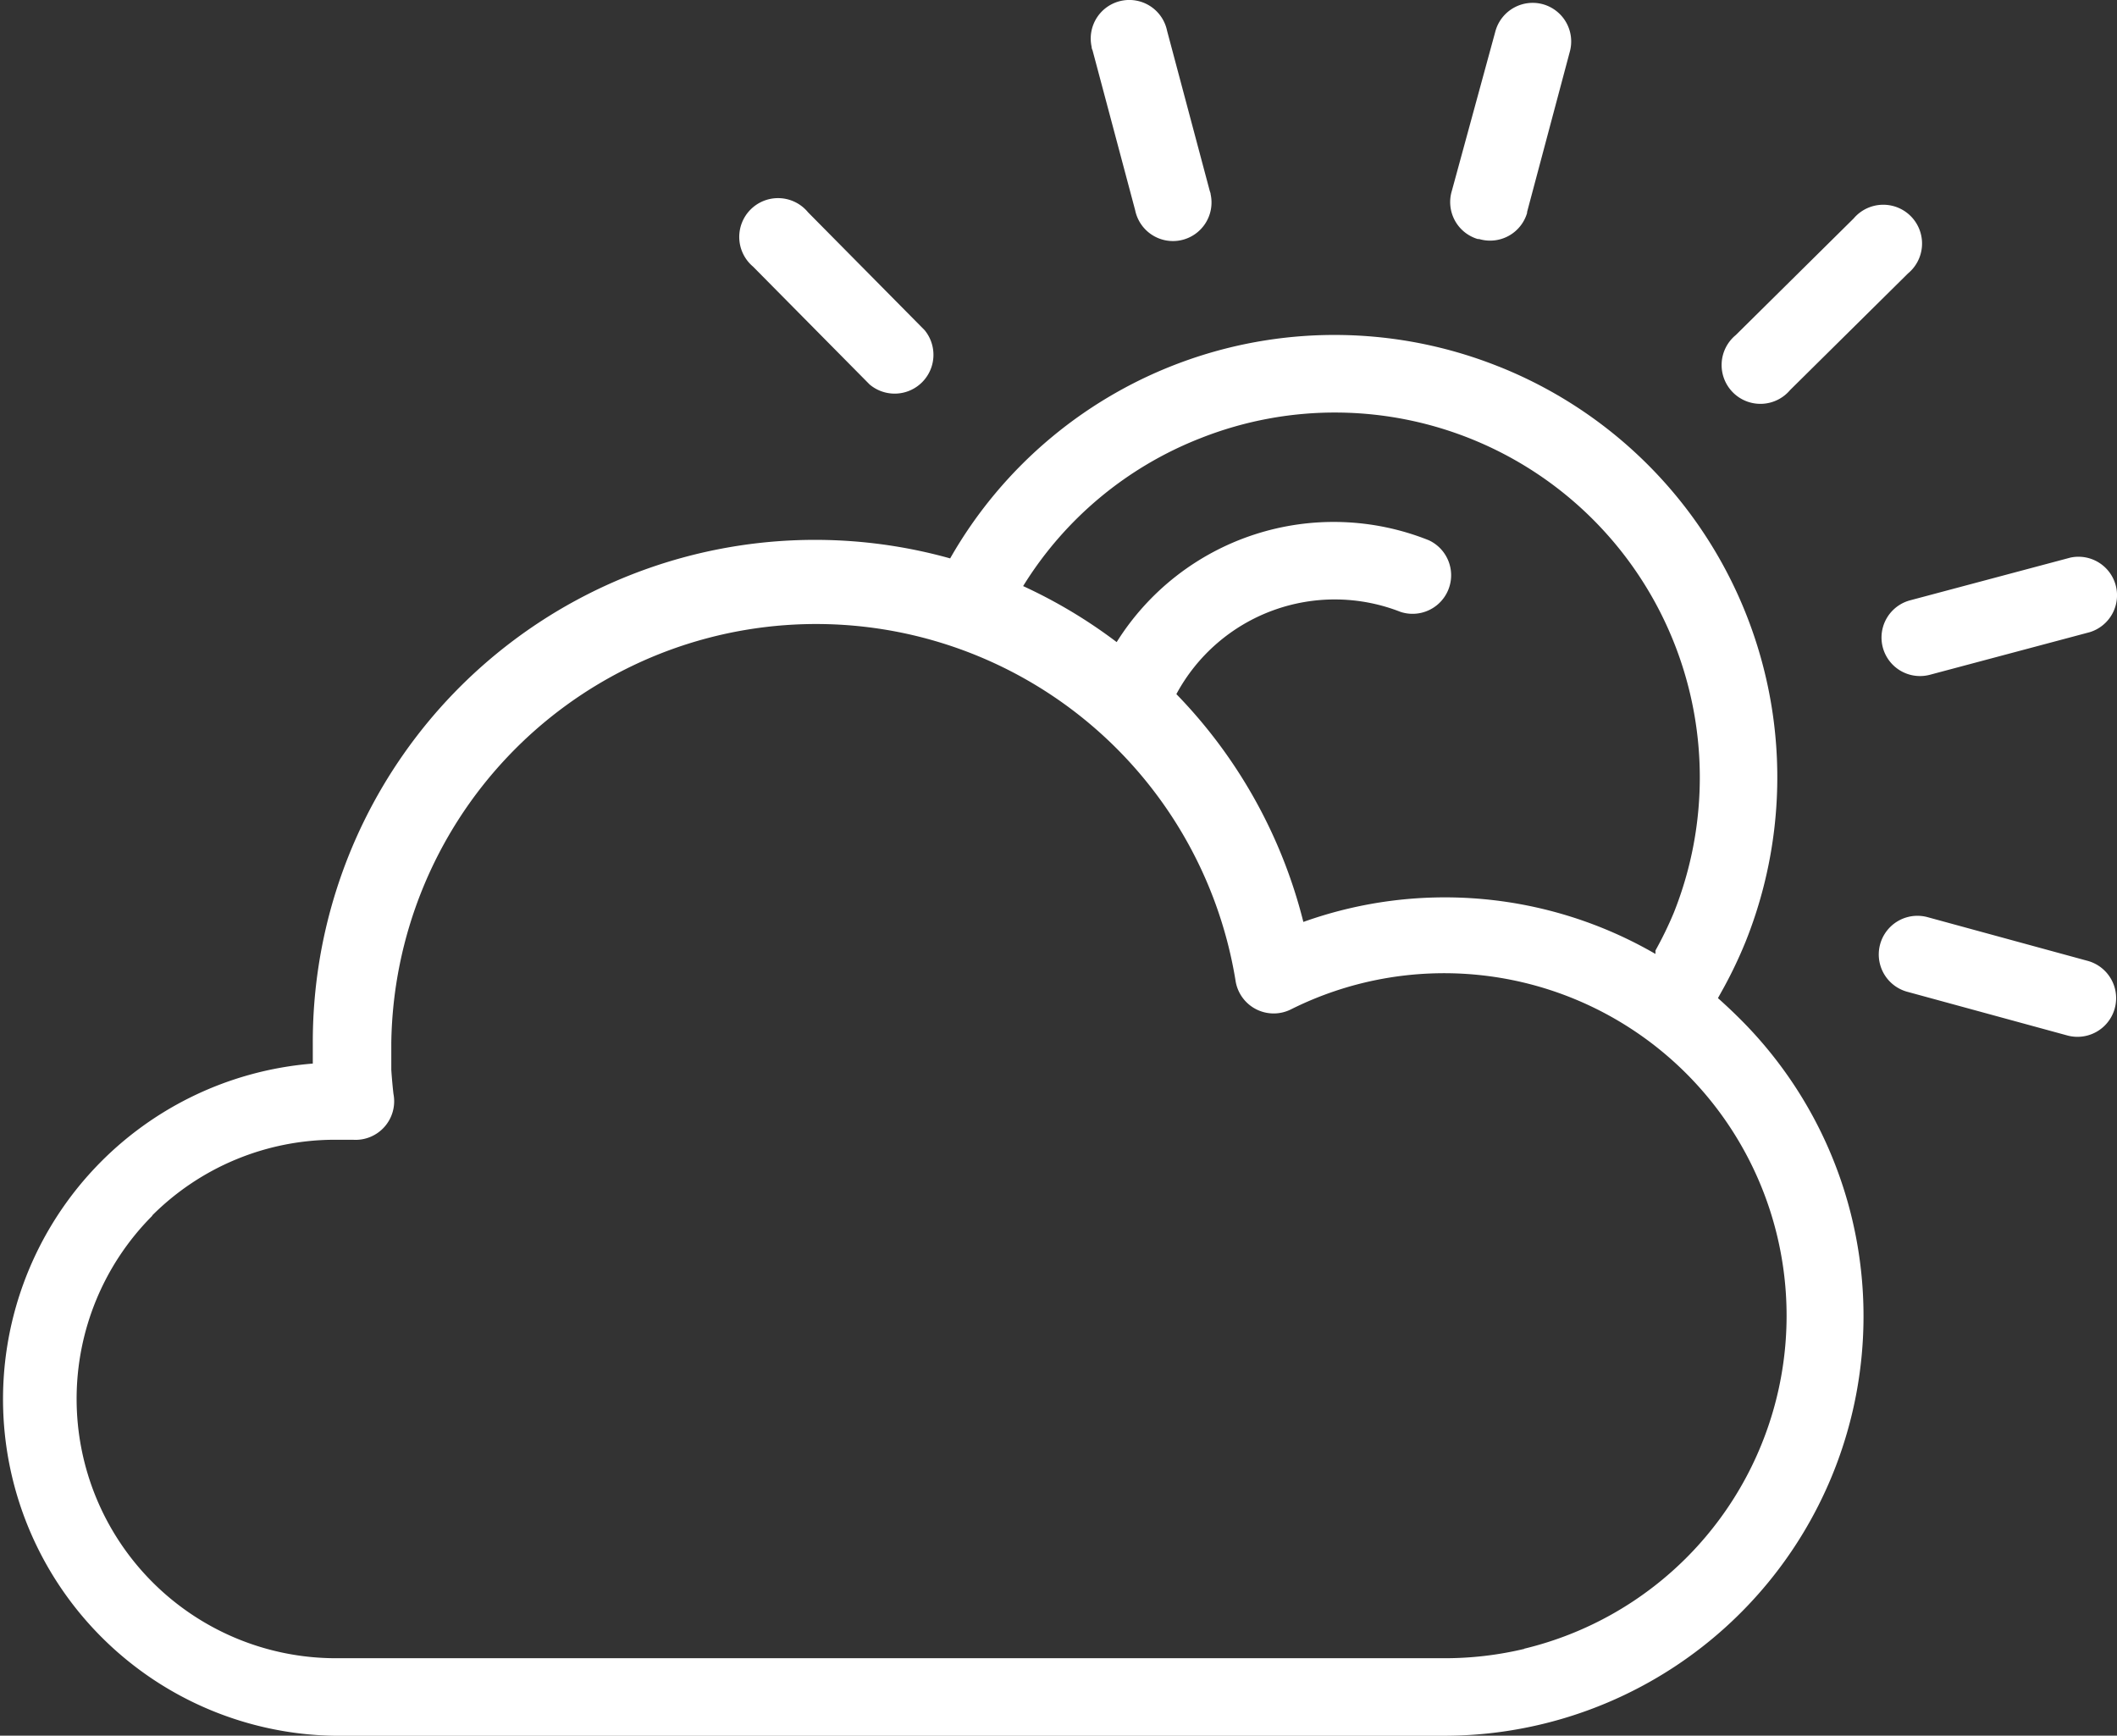 <svg xmlns="http://www.w3.org/2000/svg" width="26.456" height="21.69" viewBox="0 0 26.456 21.69">
    <rect x="0" y="0" width="26.456" height="21.69" fill="#333333" stroke="none"/>
    <defs>
        <style>
            .cls-1{fill:#fff}
        </style>
    </defs>
    <g id="sun" transform="translate(0 -35.792)">
        <g id="Grupo_60" data-name="Grupo 60" transform="translate(9.242 38.272)">
            <g id="Grupo_59" data-name="Grupo 59">
                <path id="Caminho_145" d="M141.142 74.685l-1.457-1.473a.485.485 0 1 0-.687.679l1.457 1.473a.485.485 0 0 0 .687-.679z" class="cls-1" data-name="Caminho 145" transform="translate(-138.829 -73.039)"/>
            </g>
        </g>
        <g id="Grupo_62" data-name="Grupo 62" transform="translate(21.519 38.348)">
            <g id="Grupo_61" data-name="Grupo 61">
                <path id="Caminho_146" d="M325.63 74.358a.485.485 0 0 0-.74 0l-1.473 1.457a.485.485 0 1 0 .679.687l1.473-1.457a.485.485 0 0 0 .061-.687z" class="cls-1" data-name="Caminho 146" transform="translate(-323.244 -74.184)"/>
            </g>
        </g>
        <g id="Grupo_64" data-name="Grupo 64" transform="translate(13.632 35.792)">
            <g id="Grupo_63" data-name="Grupo 63">
                <path id="Caminho_147" d="M206.266 38.219c0-.014-.007-.028-.011-.042l-.533-2a.482.482 0 1 0-.943.2q0 .021.011.042l.533 2a.482.482 0 1 0 .943-.2z" class="cls-1" data-name="Caminho 147" transform="translate(-204.769 -35.792)"/>
            </g>
        </g>
        <g id="Grupo_66" data-name="Grupo 66" transform="translate(0 39.975)">
            <g id="Grupo_65" data-name="Grupo 65">
                <path id="Caminho_148" d="M21.751 107.17q-.136-.136-.282-.266l.08-.144a5.6 5.6 0 0 0 .266-.562 5.525 5.525 0 0 0-3.076-7.183l-.016-.006a5.528 5.528 0 0 0-6.849 2.4 6.276 6.276 0 0 0-7.965 6.063v.25a4.207 4.207 0 0 0 .266 8.4h13.86a5.243 5.243 0 0 0 3.715-8.953zM15 99.908a4.56 4.56 0 0 1 5.917 5.93 4.62 4.62 0 0 1-.229.471v.043a5.248 5.248 0 0 0-4.4-.4 6.268 6.268 0 0 0-1.587-2.847 2.248 2.248 0 0 1 2.8-1.028.482.482 0 0 0 .354-.895 3.2 3.2 0 0 0-3.9 1.273 6.291 6.291 0 0 0-1.169-.7A4.554 4.554 0 0 1 15 99.908zm4.05 15.128a4.279 4.279 0 0 1-1.006.117H4.195a3.241 3.241 0 0 1-2.29-5.531H1.9a3.23 3.23 0 0 1 2.29-.948h.221a.482.482 0 0 0 .506-.573q-.016-.139-.027-.3v-.338a5.31 5.31 0 0 1 10.55-.78.482.482 0 0 0 .692.362 4.28 4.28 0 1 1 2.916 7.989z" class="cls-1" data-name="Caminho 148" transform="translate(0 -98.614)"/>
            </g>
        </g>
        <g id="Grupo_68" data-name="Grupo 68" transform="translate(23.51 42.749)">
            <g id="Grupo_67" data-name="Grupo 67">
                <path id="Caminho_149" d="M356.07 140.629a.482.482 0 0 0-.561-.329l-2 .533a.481.481 0 1 0 .241.932l2-.533a.482.482 0 0 0 .32-.603z" class="cls-1" data-name="Caminho 149" transform="translate(-353.145 -140.289)"/>
            </g>
        </g>
        <g id="Grupo_70" data-name="Grupo 70" transform="translate(23.481 47.236)">
            <g id="Grupo_69" data-name="Grupo 69">
                <path id="Caminho_150" d="M355.324 208.25l-2-.546a.483.483 0 1 0-.266.929l2 .546a.483.483 0 1 0 .266-.929z" class="cls-1" data-name="Caminho 150" transform="translate(-352.71 -207.685)"/>
            </g>
        </g>
        <g id="Grupo_72" data-name="Grupo 72" transform="translate(18.125 35.832)">
            <g id="Grupo_71" data-name="Grupo 71">
                <path id="Caminho_151" d="M273.432 36.4a.483.483 0 0 0-.6.332l-.546 2a.482.482 0 0 0 .324.6h.017a.482.482 0 0 0 .6-.326v-.012l.533-2a.483.483 0 0 0-.328-.594z" class="cls-1" data-name="Caminho 151" transform="translate(-272.268 -36.385)"/>
            </g>
        </g>
    </g>
</svg>
